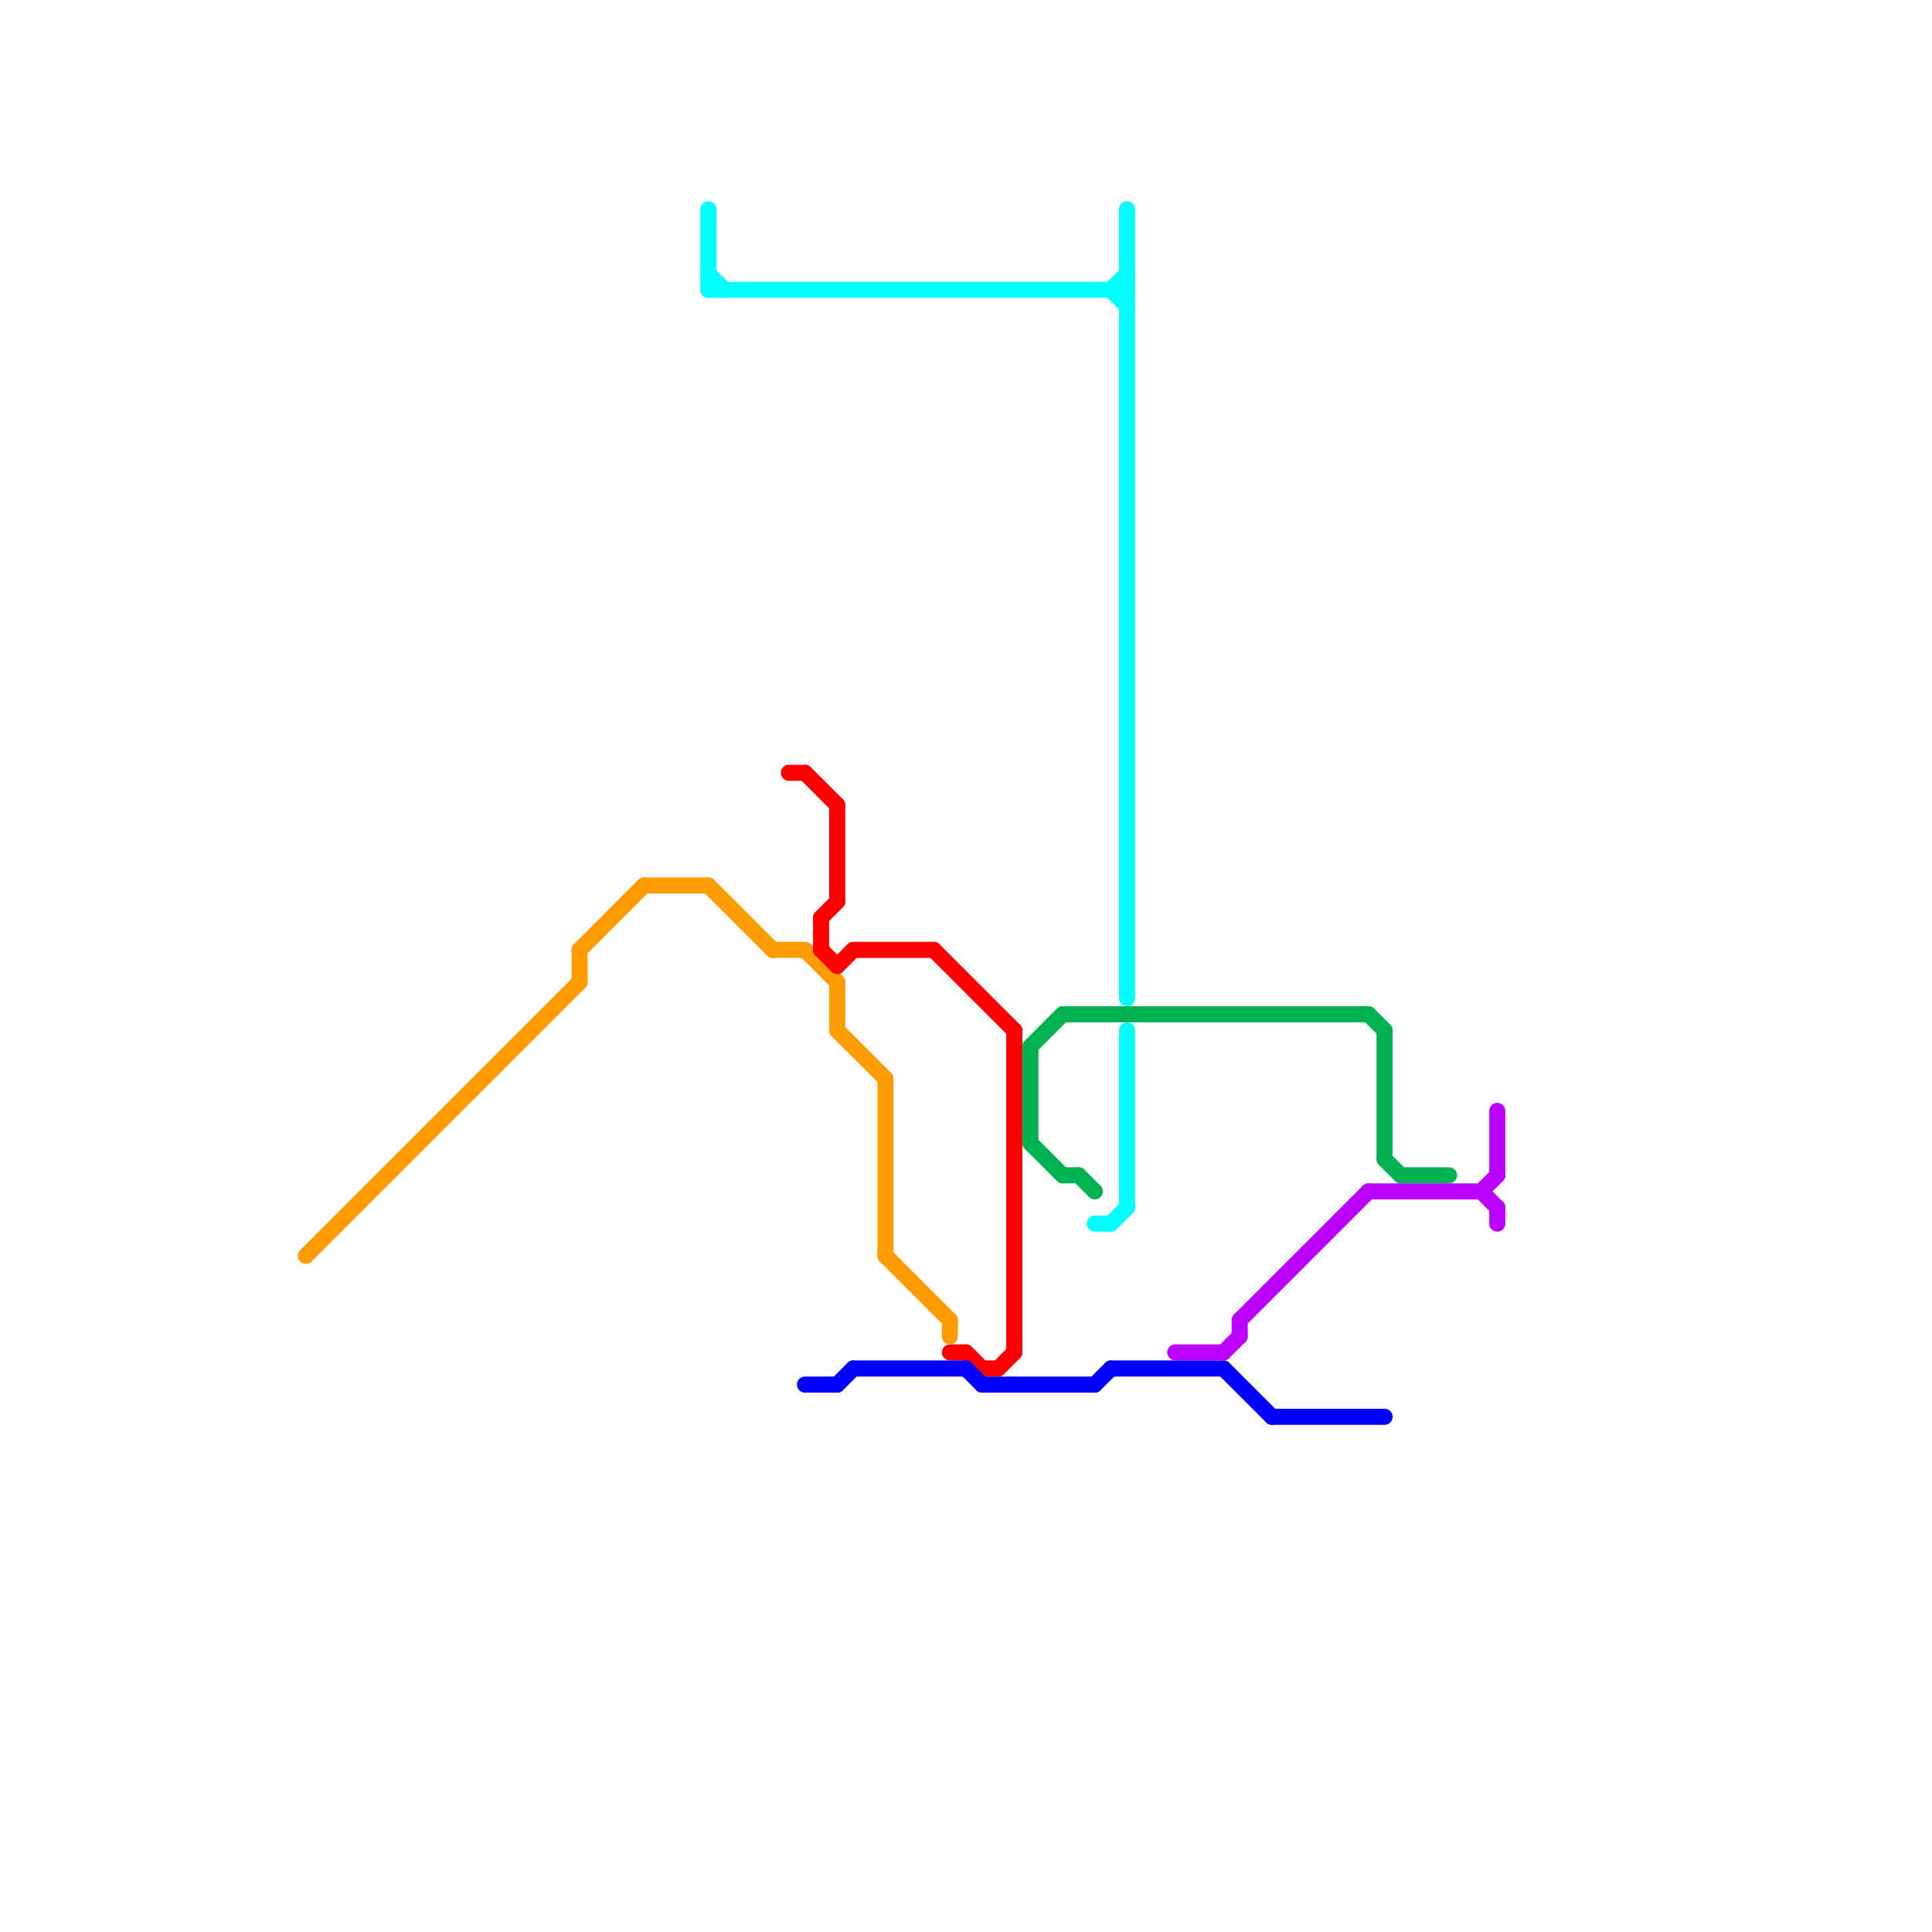 
<svg version="1.1" xmlns="http://www.w3.org/2000/svg" viewBox="0 0 120 120">
<style>text { font: 1px Helvetica; font-weight: 600; white-space: pre; dominant-baseline: central; } line { stroke-width: 1; fill: none; stroke-linecap: round; stroke-linejoin: round; } .c0 { stroke: #ff9d00 } .c1 { stroke: #00ffff } .c2 { stroke: #ff0000 } .c3 { stroke: #0000ff } .c4 { stroke: #00b251 } .c5 { stroke: #bb00ff }</style><defs><g id="wm-xf"><circle r="1.2" fill="#000"/><circle r="0.9" fill="#fff"/><circle r="0.6" fill="#000"/><circle r="0.3" fill="#fff"/></g><g id="wm"><circle r="0.6" fill="#000"/><circle r="0.3" fill="#fff"/></g></defs><line class="c0" x1="44" y1="55" x2="48" y2="59"/><line class="c0" x1="40" y1="55" x2="44" y2="55"/><line class="c0" x1="36" y1="59" x2="40" y2="55"/><line class="c0" x1="52" y1="61" x2="52" y2="64"/><line class="c0" x1="36" y1="59" x2="36" y2="61"/><line class="c0" x1="55" y1="67" x2="55" y2="78"/><line class="c0" x1="48" y1="59" x2="50" y2="59"/><line class="c0" x1="50" y1="59" x2="52" y2="61"/><line class="c0" x1="52" y1="64" x2="55" y2="67"/><line class="c0" x1="19" y1="78" x2="36" y2="61"/><line class="c0" x1="59" y1="82" x2="59" y2="83"/><line class="c0" x1="55" y1="78" x2="59" y2="82"/><line class="c1" x1="69" y1="76" x2="70" y2="75"/><line class="c1" x1="69" y1="18" x2="70" y2="19"/><line class="c1" x1="70" y1="64" x2="70" y2="75"/><line class="c1" x1="70" y1="13" x2="70" y2="62"/><line class="c1" x1="44" y1="13" x2="44" y2="18"/><line class="c1" x1="44" y1="18" x2="70" y2="18"/><line class="c1" x1="69" y1="18" x2="70" y2="17"/><line class="c1" x1="68" y1="76" x2="69" y2="76"/><line class="c1" x1="44" y1="17" x2="45" y2="18"/><line class="c2" x1="53" y1="59" x2="58" y2="59"/><line class="c2" x1="59" y1="84" x2="60" y2="84"/><line class="c2" x1="52" y1="50" x2="52" y2="56"/><line class="c2" x1="62" y1="85" x2="63" y2="84"/><line class="c2" x1="50" y1="48" x2="52" y2="50"/><line class="c2" x1="51" y1="59" x2="52" y2="60"/><line class="c2" x1="60" y1="84" x2="61" y2="85"/><line class="c2" x1="49" y1="48" x2="50" y2="48"/><line class="c2" x1="58" y1="59" x2="63" y2="64"/><line class="c2" x1="52" y1="60" x2="53" y2="59"/><line class="c2" x1="61" y1="85" x2="62" y2="85"/><line class="c2" x1="63" y1="64" x2="63" y2="84"/><line class="c2" x1="51" y1="57" x2="52" y2="56"/><line class="c2" x1="51" y1="57" x2="51" y2="59"/><line class="c3" x1="76" y1="85" x2="79" y2="88"/><line class="c3" x1="79" y1="88" x2="86" y2="88"/><line class="c3" x1="69" y1="85" x2="76" y2="85"/><line class="c3" x1="61" y1="86" x2="68" y2="86"/><line class="c3" x1="60" y1="85" x2="61" y2="86"/><line class="c3" x1="53" y1="85" x2="60" y2="85"/><line class="c3" x1="52" y1="86" x2="53" y2="85"/><line class="c3" x1="68" y1="86" x2="69" y2="85"/><line class="c3" x1="50" y1="86" x2="52" y2="86"/><line class="c4" x1="64" y1="65" x2="64" y2="71"/><line class="c4" x1="67" y1="73" x2="68" y2="74"/><line class="c4" x1="64" y1="65" x2="66" y2="63"/><line class="c4" x1="86" y1="72" x2="87" y2="73"/><line class="c4" x1="66" y1="63" x2="85" y2="63"/><line class="c4" x1="86" y1="64" x2="86" y2="72"/><line class="c4" x1="87" y1="73" x2="90" y2="73"/><line class="c4" x1="66" y1="73" x2="67" y2="73"/><line class="c4" x1="85" y1="63" x2="86" y2="64"/><line class="c4" x1="64" y1="71" x2="66" y2="73"/><line class="c5" x1="76" y1="84" x2="77" y2="83"/><line class="c5" x1="85" y1="74" x2="92" y2="74"/><line class="c5" x1="93" y1="69" x2="93" y2="73"/><line class="c5" x1="73" y1="84" x2="76" y2="84"/><line class="c5" x1="77" y1="82" x2="77" y2="83"/><line class="c5" x1="77" y1="82" x2="85" y2="74"/><line class="c5" x1="92" y1="74" x2="93" y2="73"/><line class="c5" x1="93" y1="75" x2="93" y2="76"/><line class="c5" x1="92" y1="74" x2="93" y2="75"/>
</svg>
